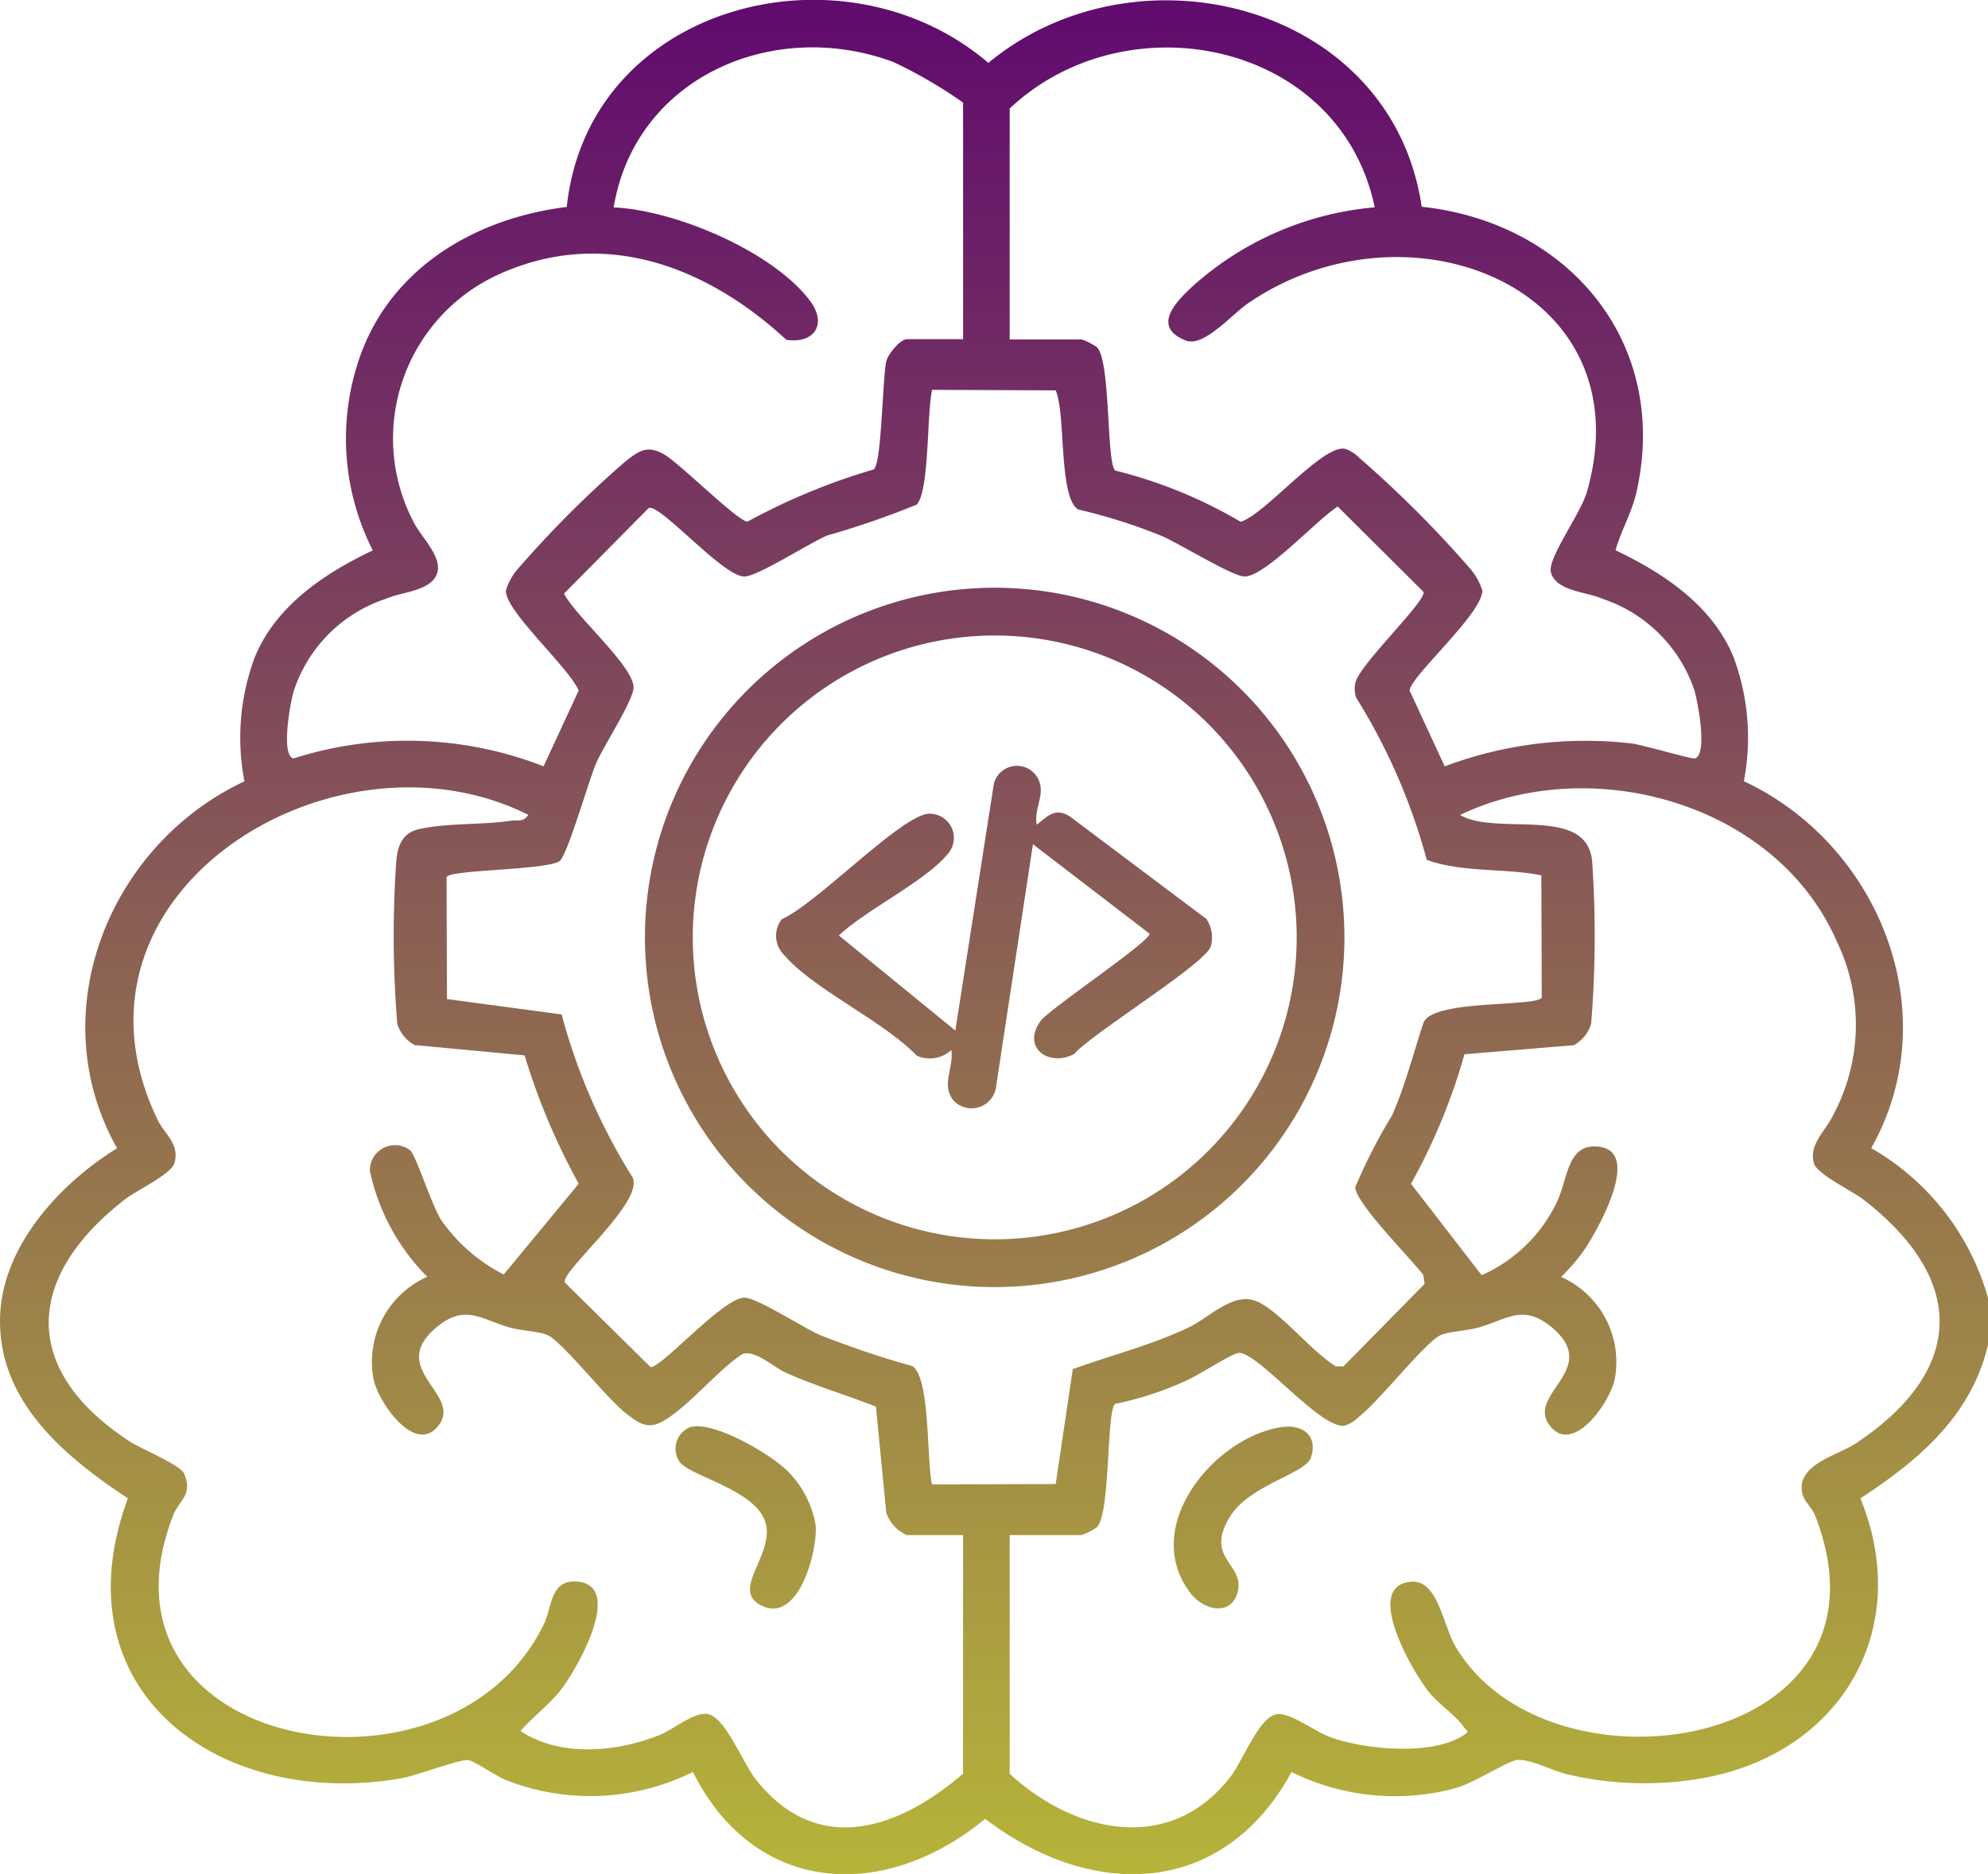 <svg xmlns="http://www.w3.org/2000/svg" xmlns:xlink="http://www.w3.org/1999/xlink" width="80.217" height="75.638" viewBox="0 0 80.217 75.638">
  <defs>
    <linearGradient id="linear-gradient" x1="0.5" x2="0.5" y2="1" gradientUnits="objectBoundingBox">
      <stop offset="0" stop-color="#5d0470"/>
      <stop offset="1" stop-color="#c0c933"/>
    </linearGradient>
  </defs>
  <path id="Path_104504" data-name="Path 104504" d="M153.349,119.378c-.668,2.872-2.8,4.664-5.149,6.2,2.176,5.326-.832,10.334-6.412,11.3a13.528,13.528,0,0,1-5.389-.158c-.586-.122-1.544-.653-2.071-.58-.376.052-1.735.933-2.477,1.137a9.391,9.391,0,0,1-6.605-.655c-2.769,5.076-8.059,5.17-12.363,1.889-4.057,3.353-9.29,3.1-11.792-1.891a9.3,9.3,0,0,1-7.533.332c-.4-.156-1.29-.786-1.546-.811-.355-.036-2.055.624-2.7.737-7.347,1.267-13.886-3.544-11.019-11.3-2.588-1.708-5.29-3.966-5.155-7.386.111-2.832,2.437-5.338,4.718-6.743-3.078-5.466-.319-12.25,5.139-14.808a9.283,9.283,0,0,1,.412-4.993c.844-2.084,2.815-3.4,4.767-4.328a9.942,9.942,0,0,1-.658-7.386c1.139-3.855,4.643-6,8.485-6.473.868-8.189,11.147-10.83,17.012-5.813,5.994-4.968,16.281-2.387,17.485,5.805,5.9.63,10,5.451,8.68,11.462-.2.9-.616,1.548-.859,2.4,1.952.931,3.924,2.244,4.767,4.328a9.284,9.284,0,0,1,.412,4.993c5.451,2.55,8.214,9.353,5.139,14.808a10.136,10.136,0,0,1,4.712,6.044ZM111.993,69.251a18.33,18.33,0,0,0-2.823-1.643c-4.825-1.79-10.4.609-11.277,5.872,2.47.107,6.4,1.76,7.914,3.756.723.958.179,1.756-.947,1.586-3.2-2.96-7.344-4.552-11.565-2.657a7.272,7.272,0,0,0-3.475,10.01c.29.588,1.141,1.378.962,2.032-.21.763-1.42.775-2.08,1.067a5.823,5.823,0,0,0-3.735,3.784c-.124.45-.513,2.553.013,2.658a15.128,15.128,0,0,1,10.086.319l1.414-3.057c-.38-.928-3-3.237-2.931-4.046a2.328,2.328,0,0,1,.429-.805,42.659,42.659,0,0,1,4.382-4.389c.552-.433.88-.677,1.555-.3.632.355,2.987,2.714,3.378,2.723a25.742,25.742,0,0,1,5.1-2.109c.317-.263.347-3.657.5-4.355.065-.294.574-.9.83-.9h2.271Zm1.88.235v9.321h2.9a2.439,2.439,0,0,1,.624.317c.561.578.374,4.72.74,4.977a18.927,18.927,0,0,1,5.059,2.067c1.006-.323,3.269-3.092,4.195-2.95a1.42,1.42,0,0,1,.586.365,45.152,45.152,0,0,1,4.538,4.546,2.643,2.643,0,0,1,.429.805c.017.937-2.918,3.483-2.933,4.046l1.416,3.057a16.126,16.126,0,0,1,7.571-.92c.458.065,2.389.632,2.515.6.54-.13.126-2.3-.021-2.781a5.866,5.866,0,0,0-3.7-3.662c-.66-.292-1.87-.3-2.08-1.067-.153-.553,1.206-2.37,1.458-3.26,2.342-8.254-7.265-12.016-13.695-7.586-.645.445-1.779,1.777-2.5,1.489-1.429-.571-.33-1.626.34-2.241a12.617,12.617,0,0,1,7.288-3.132c-1.4-6.708-10.008-8.435-14.726-3.992m1.857,11.378-4.991-.021c-.219.931-.1,4.046-.618,4.63a34.385,34.385,0,0,1-3.609,1.246c-.752.315-2.853,1.685-3.368,1.658-.889-.046-3.4-2.964-3.842-2.763l-3.416,3.452c.454.9,2.762,2.884,2.807,3.762.027.5-1.195,2.363-1.5,3.059-.313.712-1.174,3.783-1.5,3.983-.6.366-4.492.332-4.546.645l.017,4.914,4.626.62a24.092,24.092,0,0,0,2.849,6.554c.552.981-2.916,3.823-2.716,4.269l3.454,3.408c.441.036,2.887-2.752,3.763-2.8.5-.027,2.363,1.195,3.057,1.5a37.951,37.951,0,0,0,3.75,1.263c.723.481.567,3.807.788,4.773L115.73,125l.689-4.637c1.58-.574,3.136-.952,4.666-1.678.9-.424,1.865-1.536,2.872-1.006.947.5,2.1,1.97,3.078,2.573l.307,0,3.275-3.33-.055-.359c-.5-.67-2.7-2.859-2.746-3.538a21.239,21.239,0,0,1,1.481-2.891c.536-1.206.855-2.494,1.271-3.742.342-.977,4.7-.622,4.775-1.042l-.017-4.916c-1.523-.3-3.157-.1-4.624-.622a24.229,24.229,0,0,0-2.851-6.552,1.2,1.2,0,0,1-.034-.574c.113-.714,2.907-3.342,2.75-3.695l-3.456-3.439c-.828.511-2.918,2.825-3.76,2.821-.5,0-2.641-1.342-3.374-1.647a22.081,22.081,0,0,0-3.332-1.053c-.809-.464-.5-3.886-.914-4.805m-3.737,46.192h-2.271a1.521,1.521,0,0,1-.83-.9l-.416-4.283c-1.208-.477-2.454-.838-3.639-1.372-.49-.221-1.279-.964-1.767-.74-1,.657-2.25,2.206-3.239,2.727-.609.321-.979.013-1.469-.368-.754-.586-2.548-2.872-3.134-3.134-.345-.153-1.086-.176-1.563-.317-1.157-.34-1.826-.991-3.033.1-1.779,1.611,1.1,2.605.223,3.826-.943,1.324-2.513-.95-2.664-1.9a3.758,3.758,0,0,1,2.181-4.063,8.566,8.566,0,0,1-2.315-4.273,1.01,1.01,0,0,1,1.624-.83c.219.156.868,2.221,1.256,2.819a6.913,6.913,0,0,0,2.519,2.191l3.027-3.662A26.582,26.582,0,0,1,94.3,107.7l-4.439-.416a1.467,1.467,0,0,1-.7-.865,44.021,44.021,0,0,1-.04-6.554c.053-.6.233-1.134.9-1.29,1.1-.258,2.561-.168,3.727-.345.263-.04.508.074.7-.237-7.842-3.93-19.352,3.17-14.96,12.3.3.615.91.985.678,1.765-.132.437-1.538,1.1-1.994,1.456-4.044,3.134-4.225,6.9.219,9.783.445.288,2.021.931,2.172,1.286.366.863-.208,1.071-.445,1.685C76.42,135.8,91.384,138.439,95.1,130.607c.307-.649.237-1.739,1.292-1.672,1.979.128,0,3.569-.63,4.372-.464.592-1.128,1.088-1.628,1.658,1.592,1.071,3.91.859,5.634.153.592-.242,1.365-.933,1.924-.834.708.126,1.407,1.96,1.929,2.626,2.468,3.136,5.739,2.05,8.369-.221Zm1.88,0v9.634c2.615,2.4,6.456,3.273,8.9.13.511-.656,1.151-2.407,1.866-2.534.532-.094,1.515.683,2.153.918,1.4.515,4.136.773,5.409-.08.261-.174.1-.166,0-.313-.3-.45-1.029-.945-1.407-1.414-.647-.8-2.712-4.33-.7-4.46,1.057-.067,1.265,1.763,1.765,2.611,3.773,6.412,18.2,4.185,14.516-5.275-.122-.317-.452-.58-.521-.9-.252-1.168,1.41-1.521,2.153-2.013,4.431-2.939,4.494-6.615.313-9.844-.454-.353-1.863-1.021-1.992-1.456-.231-.773.479-1.319.782-1.973a7.711,7.711,0,0,0,.155-6.949c-2.416-5.613-9.893-7.691-15.22-5.143,1.5.872,5.124-.42,5.33,1.872a44.023,44.023,0,0,1-.04,6.554,1.467,1.467,0,0,1-.7.865l-4.412.365a24.224,24.224,0,0,1-2.158,5.227l2.853,3.691a6.125,6.125,0,0,0,3.023-2.929c.466-.952.406-2.378,1.67-2.262,1.792.164.017,3.29-.487,4.071a7.621,7.621,0,0,1-1,1.189A3.758,3.758,0,0,1,138.3,120.7c-.151.95-1.721,3.225-2.664,1.9-.872-1.221,2-2.216.223-3.826-1.206-1.092-1.876-.441-3.033-.1-.479.141-1.218.164-1.563.317-.628.281-2.487,2.678-3.29,3.288a1.4,1.4,0,0,1-.586.365c-.992.153-3.594-3.1-4.313-2.929-.351.086-1.615.918-2.158,1.149a13.3,13.3,0,0,1-2.783.9c-.366.258-.179,4.4-.74,4.979a2.5,2.5,0,0,1-.624.317Zm7.292,2.34c.571.744,1.708.939,1.922-.107.225-1.092-1.357-1.3-.324-2.979.784-1.281,3.044-1.727,3.262-2.378.305-.914-.355-1.368-1.225-1.227-2.695.435-5.668,4.033-3.634,6.691m-20.647-5.353c.265.559,2.588,1.031,3.33,2.149.929,1.4-1.426,3.04.038,3.725s2.233-2.183,2.158-3.25a4.055,4.055,0,0,0-1.118-2.179c-.676-.687-3.01-2.061-3.943-1.788a.936.936,0,0,0-.466,1.344m26.861-21.109a14.112,14.112,0,1,1-14.111-14.111,14.113,14.113,0,0,1,14.111,14.111m-1.926,0a12.184,12.184,0,1,0-12.183,12.184,12.183,12.183,0,0,0,12.183-12.184m-10.328-6.015a.961.961,0,0,0-1.891-.183l-1.555,9.958-4.7-3.838c1.086-1.027,3.513-2.2,4.389-3.284a.975.975,0,0,0-.824-1.624c-1.189.195-4.489,3.651-5.867,4.25a1.09,1.09,0,0,0,.1,1.452c1.17,1.372,4.012,2.664,5.342,4.055a1.279,1.279,0,0,0,1.4-.227c.107.733-.424,1.387.082,2.034a1,1,0,0,0,1.731-.613l1.479-9.724,4.7,3.605c.155.235-4.033,3.04-4.386,3.521-.781,1.063.3,1.878,1.344,1.344.74-.849,5.311-3.645,5.519-4.353a1.351,1.351,0,0,0-.176-1.1l-5.5-4.13c-.584-.382-.908-.031-1.344.324-.116-.494.2-1.023.155-1.473" transform="translate(-73.132 -65.109)" fill="url(#linear-gradient)"/>
</svg>
